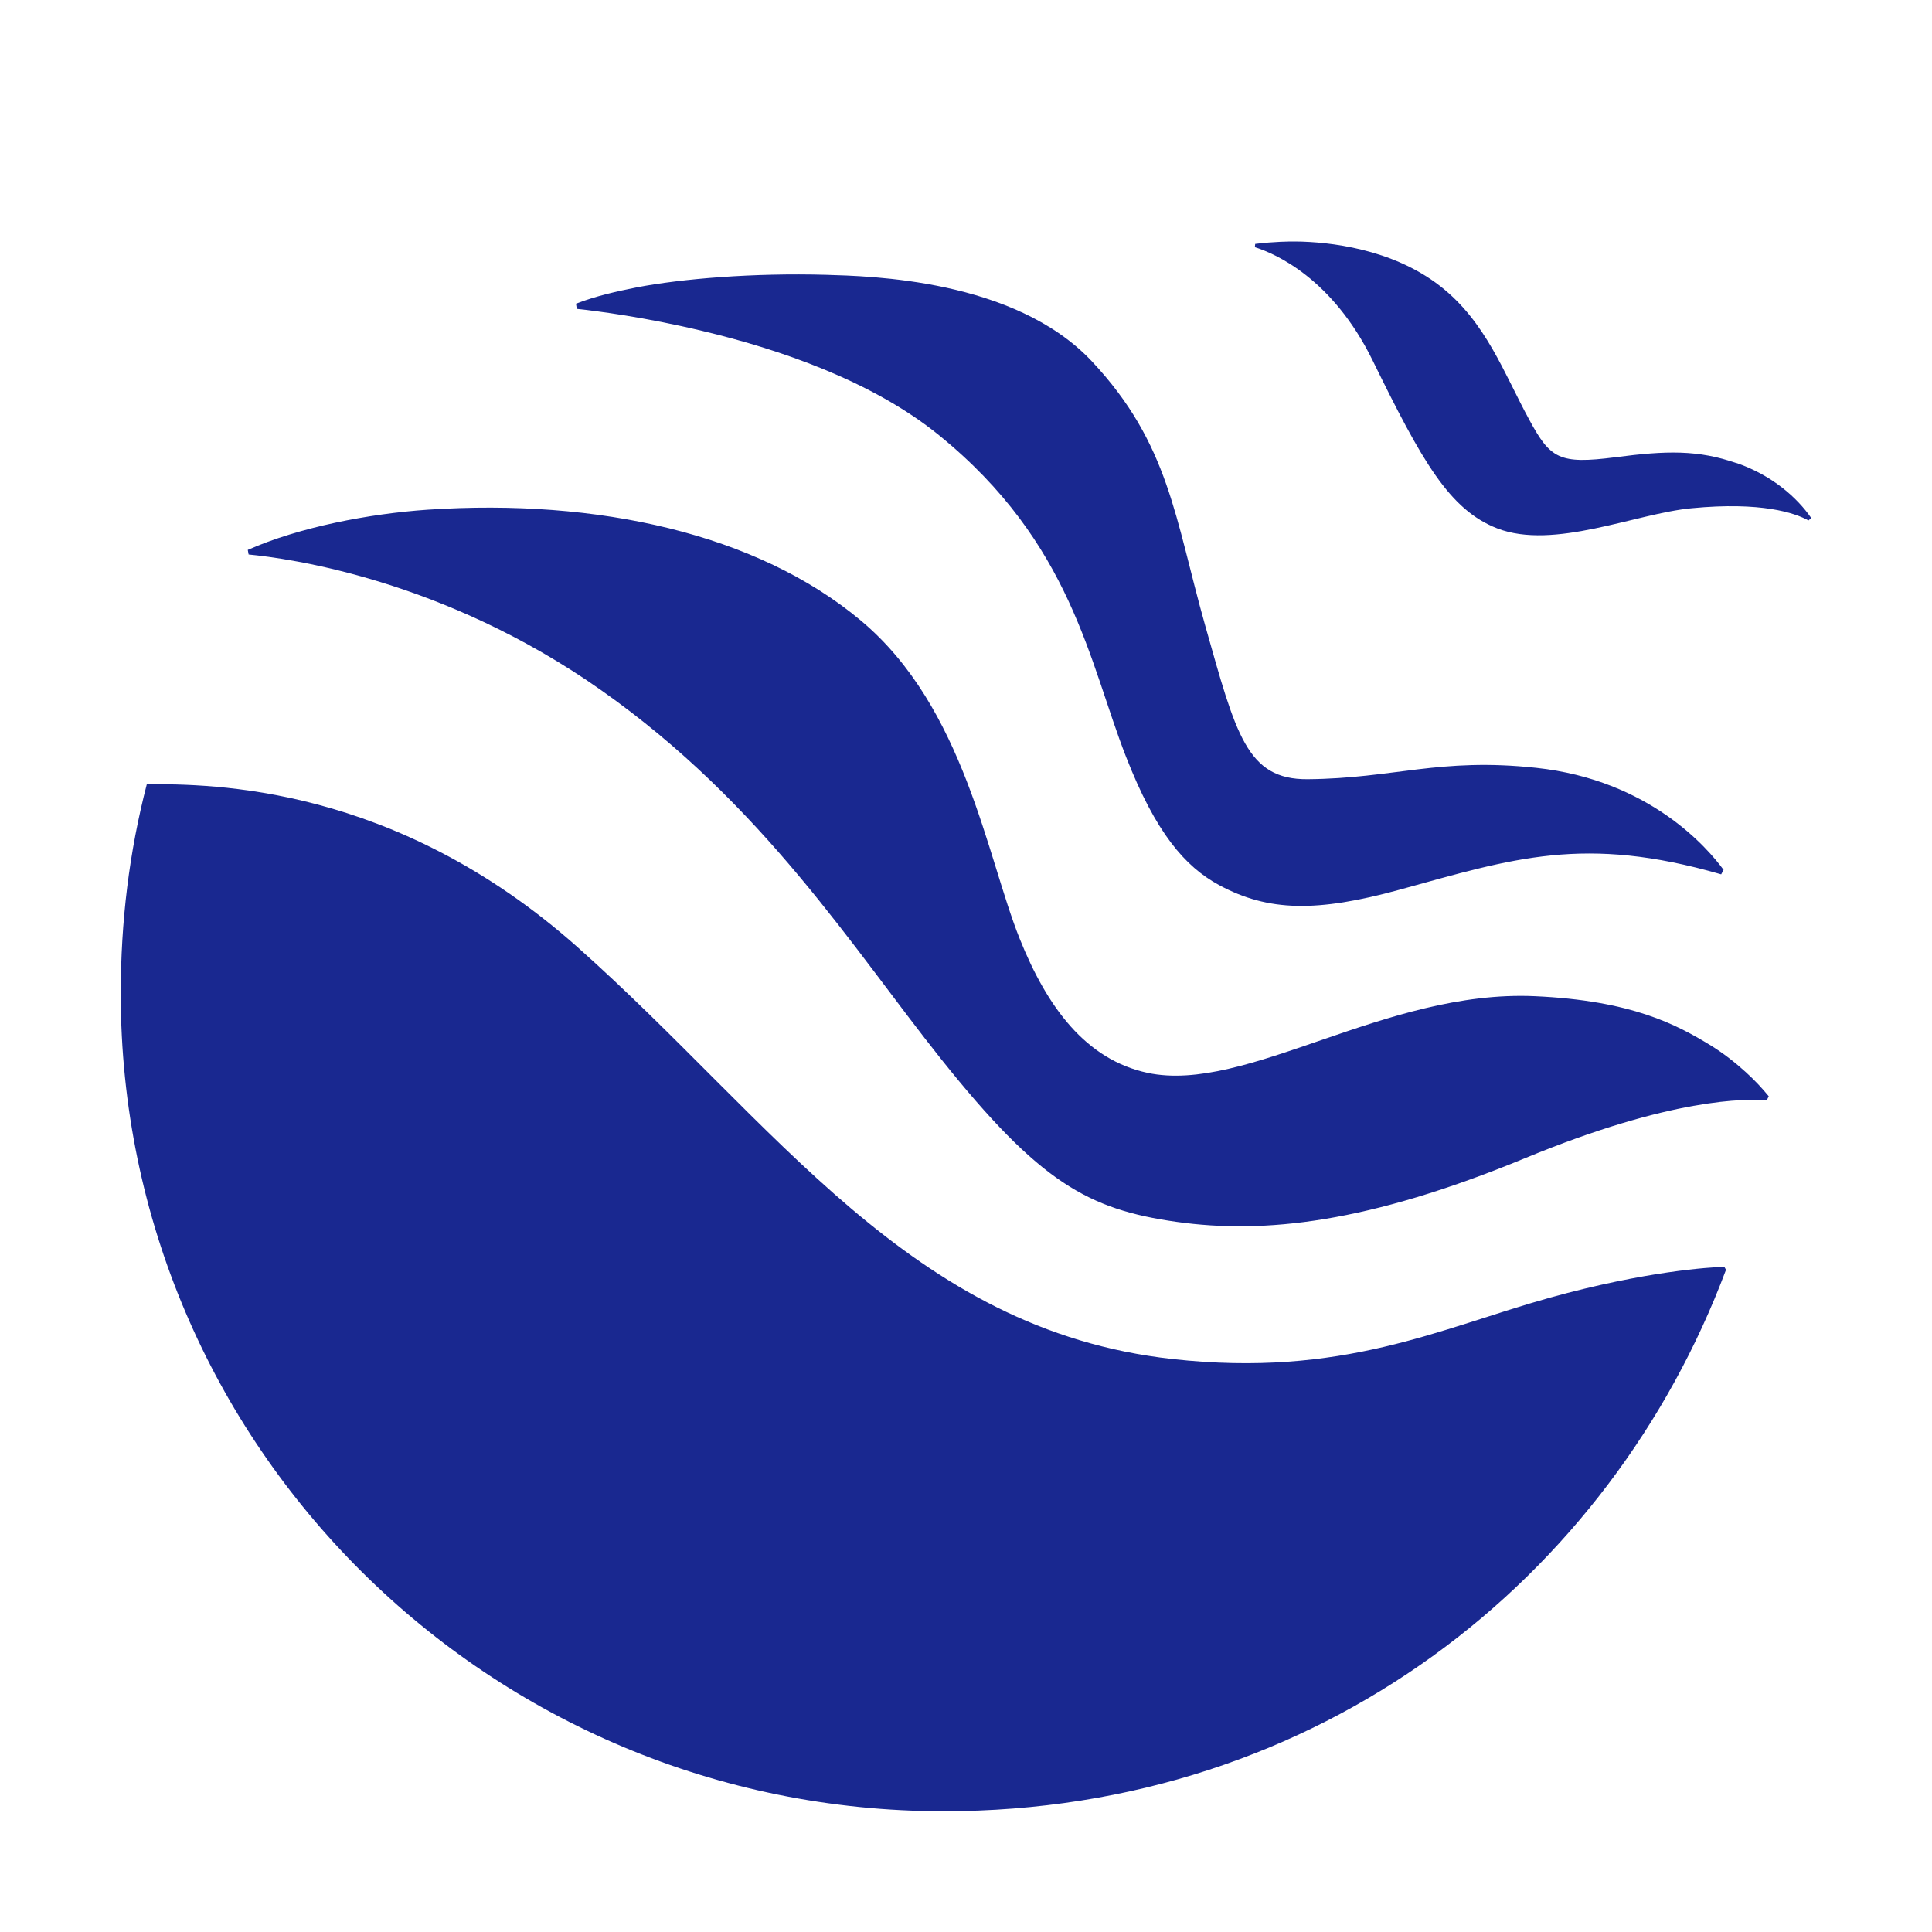 <svg xmlns="http://www.w3.org/2000/svg" width="16" height="16" viewBox="0 0 16 16" fill="none">
  <rect width="16" height="16" fill="white"/>
  <path d="M14.28 10.491L14.294 10.516C13.338 13.069 10.932 15 7.815 15C4.052 15 1 11.969 1 8.231C1 7.63 1.07 7.057 1.216 6.494C1.749 6.494 3.265 6.494 4.783 7.844C6.425 9.304 7.535 11.014 9.71 11.255C11.12 11.411 11.923 11.001 12.835 10.747C13.635 10.525 14.164 10.495 14.28 10.491ZM14.458 8.879C14.369 8.798 14.27 8.721 14.171 8.66C13.886 8.485 13.513 8.286 12.711 8.25C11.47 8.194 10.319 9.059 9.504 8.885C8.991 8.775 8.671 8.339 8.445 7.775C8.172 7.095 7.988 5.857 7.129 5.139C6.27 4.42 4.951 4.127 3.542 4.221C3.059 4.254 2.479 4.365 2.052 4.554L2.059 4.592C2.381 4.623 3.672 4.794 4.98 5.717C6.324 6.663 7.061 7.852 7.795 8.772C8.61 9.794 9.013 10.016 9.744 10.119C10.472 10.221 11.328 10.129 12.631 9.591C13.843 9.09 14.463 9.098 14.631 9.113L14.648 9.079C14.596 9.015 14.531 8.945 14.458 8.879ZM14.382 3.836C14.064 3.725 13.802 3.731 13.376 3.787C12.912 3.846 12.84 3.8 12.664 3.475C12.455 3.091 12.306 2.666 11.929 2.371C11.528 2.057 11.002 2.003 10.732 2C10.688 1.999 10.547 2.001 10.395 2.02L10.392 2.047C10.561 2.1 11.033 2.305 11.366 2.982C11.777 3.821 12.003 4.222 12.4 4.376C12.869 4.557 13.544 4.253 14.008 4.209C14.589 4.153 14.865 4.248 14.977 4.31L15 4.29C14.883 4.121 14.677 3.937 14.383 3.835L14.382 3.836ZM5.818 2.741C6.453 2.892 7.225 3.156 7.776 3.604C8.878 4.498 9.02 5.488 9.326 6.269C9.571 6.896 9.813 7.177 10.096 7.33C10.505 7.551 10.908 7.555 11.588 7.369C12.533 7.109 13.117 6.912 14.254 7.241L14.274 7.204C14.145 7.027 13.662 6.46 12.723 6.359C11.917 6.272 11.547 6.447 10.829 6.453C10.324 6.457 10.235 6.079 9.981 5.181C9.73 4.293 9.684 3.676 9.042 2.992C8.4 2.309 7.197 2.287 6.842 2.276C6.242 2.259 5.645 2.308 5.273 2.38C5.106 2.413 4.933 2.452 4.77 2.515L4.777 2.558C4.946 2.576 5.344 2.627 5.818 2.741Z" fill="#192890"/>
</svg>